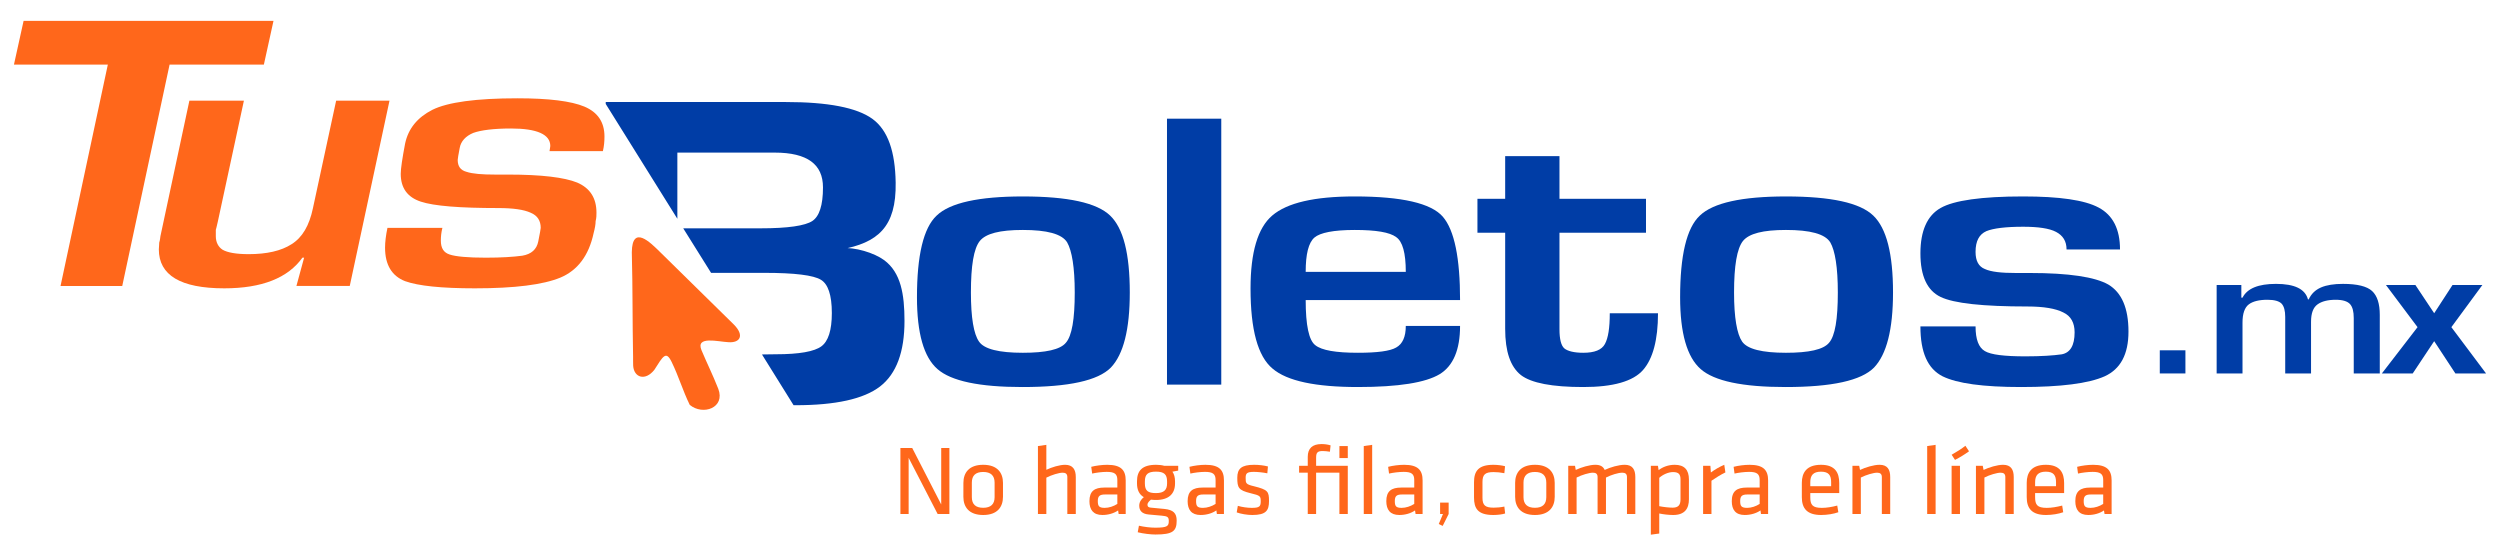 <?xml version="1.0" encoding="utf-8"?>
<!-- Generator: Adobe Illustrator 16.0.0, SVG Export Plug-In . SVG Version: 6.00 Build 0)  -->
<!DOCTYPE svg PUBLIC "-//W3C//DTD SVG 1.1//EN" "http://www.w3.org/Graphics/SVG/1.1/DTD/svg11.dtd">
<svg version="1.1" id="Capa_1" xmlns="http://www.w3.org/2000/svg" xmlns:xlink="http://www.w3.org/1999/xlink" x="0px" y="0px"
	 width="450px" height="100px" viewBox="0 0 450 100" enable-background="new 0 0 450 100" xml:space="preserve">
<g>
	<g>
		<polygon fill-rule="evenodd" clip-rule="evenodd" fill="#FF671B" points="163.555,82.41 163.555,92.521 162.073,92.521 
			162.073,80.639 164.201,80.639 169.419,90.803 169.419,80.639 170.891,80.639 170.891,92.521 168.775,92.521 		"/>
		<path fill-rule="evenodd" clip-rule="evenodd" fill="#FF671B" d="M176.977,84.953c-1.371,0-2.046,0.645-2.046,1.92v2.615
			c0,1.27,0.675,1.914,2.046,1.914c1.354,0,2.051-0.645,2.051-1.914v-2.615C179.028,85.598,178.331,84.953,176.977,84.953
			L176.977,84.953z M176.977,92.699c-2.561,0-3.569-1.443-3.569-3.27l0.004-2.512c0-1.816,1.005-3.254,3.565-3.254
			c2.547,0,3.559,1.438,3.559,3.254v2.512C180.536,91.256,179.524,92.699,176.977,92.699z"/>
		<path fill-rule="evenodd" clip-rule="evenodd" fill="#FF671B" d="M192.119,92.521v-6.641c0-0.564-0.285-0.795-0.841-0.795
			c-0.656,0-1.994,0.408-2.936,0.891v6.545h-1.514V80.289l1.514-0.215v4.486c0.971-0.453,2.36-0.896,3.38-0.896
			c1.397,0,1.92,0.867,1.92,2.199v6.658H192.119z"/>
		<path fill-rule="evenodd" clip-rule="evenodd" fill="#FF671B" d="M201.122,89.008h-2.231c-0.93,0-1.285,0.289-1.285,1.164
			c0,0.881,0.17,1.244,1.245,1.244c0.76,0,1.601-0.279,2.271-0.711V89.008L201.122,89.008z M202.626,92.521h-1.271l-0.093-0.645
			c-0.782,0.533-1.783,0.822-2.84,0.822c-1.639,0-2.324-0.957-2.324-2.49c0-1.809,0.924-2.447,2.677-2.447h2.346v-1.355
			c0-1.09-0.481-1.469-1.912-1.469c-0.85,0-1.942,0.148-2.62,0.305l-0.167-1.215c0.826-0.215,1.938-0.363,2.88-0.363
			c2.494,0,3.324,0.963,3.324,2.816V92.521z"/>
		<path fill-rule="evenodd" clip-rule="evenodd" fill="#FF671B" d="M208.083,84.895c-1.464,0-2.005,0.475-2.005,1.764v0.369
			c0,1.314,0.56,1.729,2.005,1.729c1.442,0,1.99-0.592,1.99-1.729v-0.369C210.073,85.391,209.54,84.895,208.083,84.895
			L208.083,84.895z M212.075,84.709l-1.042,0.191c0.327,0.453,0.468,1.061,0.472,1.736v0.391c0,1.869-1.138,2.967-3.422,2.967
			c-0.334,0-0.634-0.023-0.907-0.059c-0.305,0.258-0.63,0.547-0.63,0.926c0,0.334,0.185,0.467,0.577,0.512
			c0.916,0.074,1.383,0.133,2.487,0.238c1.583,0.162,2.19,0.762,2.19,2.09c0,1.889-0.667,2.512-3.828,2.512
			c-0.815,0-2.194-0.156-3.181-0.406l0.215-1.18c0.915,0.215,2.046,0.355,2.939,0.355c2.228,0,2.436-0.305,2.436-1.215
			c0-0.727-0.267-0.854-1.294-0.949c-0.967-0.082-1.29-0.119-2.324-0.209c-1.294-0.109-1.701-0.783-1.701-1.586
			c0-0.652,0.356-1.178,0.826-1.535c-0.826-0.465-1.23-1.324-1.23-2.461v-0.391c0-1.891,0.923-2.973,3.425-2.973
			c0.444,0,1.06,0.051,1.472,0.178h2.521V84.709z"/>
		<path fill-rule="evenodd" clip-rule="evenodd" fill="#FF671B" d="M218.806,89.008h-2.231c-0.938,0-1.279,0.289-1.279,1.164
			c0,0.881,0.159,1.244,1.234,1.244c0.764,0,1.605-0.279,2.276-0.711V89.008L218.806,89.008z M220.311,92.521h-1.272l-0.092-0.645
			c-0.771,0.533-1.779,0.822-2.843,0.822c-1.642,0-2.331-0.957-2.331-2.49c0-1.809,0.926-2.447,2.694-2.447h2.339v-1.355
			c0-1.09-0.489-1.469-1.916-1.469c-0.842,0-1.939,0.148-2.625,0.305l-0.167-1.215c0.831-0.215,1.95-0.363,2.885-0.363
			c2.501,0,3.328,0.963,3.328,2.816V92.521z"/>
		<path fill-rule="evenodd" clip-rule="evenodd" fill="#FF671B" d="M225.412,92.699c-0.905,0-2.087-0.199-2.804-0.467l0.201-1.18
			c0.764,0.225,1.746,0.363,2.506,0.363c1.39,0,1.615-0.25,1.615-1.178c0-0.92-0.066-1.045-1.834-1.461
			c-2.169-0.533-2.384-0.984-2.384-2.787c0-1.607,0.727-2.326,3.029-2.326c0.852,0,1.763,0.109,2.487,0.297l-0.108,1.236
			c-0.729-0.148-1.709-0.26-2.424-0.26c-1.302,0-1.479,0.305-1.479,1.098c0,0.957,0.022,1.143,1.501,1.49
			c2.511,0.631,2.703,0.934,2.703,2.668C228.421,91.877,227.91,92.699,225.412,92.699z"/>
		<path fill-rule="evenodd" clip-rule="evenodd" fill="#FF671B" d="M241.094,82.447v-2.158h1.507v2.158H241.094L241.094,82.447z
			 M241.094,92.521h1.507v-8.68h-5.699v-1.469c0-0.867,0.229-1.186,1.159-1.186c0.393,0,0.853,0.045,1.324,0.125l0.119-1.148
			c-0.554-0.162-1.051-0.23-1.64-0.23c-1.619,0-2.468,0.771-2.468,2.293v1.615h-1.558v1.244h1.558v7.436h1.505v-7.436h4.192V92.521z
			"/>
		<polygon fill-rule="evenodd" clip-rule="evenodd" fill="#FF671B" points="245.478,92.521 245.478,80.289 246.991,80.074 
			246.991,92.521 		"/>
		<path fill-rule="evenodd" clip-rule="evenodd" fill="#FF671B" d="M254.566,89.008h-2.231c-0.934,0-1.267,0.289-1.267,1.164
			c0,0.881,0.155,1.244,1.223,1.244c0.761,0,1.612-0.279,2.275-0.711V89.008L254.566,89.008z M256.068,92.521h-1.264l-0.097-0.645
			c-0.771,0.533-1.775,0.822-2.839,0.822c-1.639,0-2.332-0.957-2.332-2.49c0-1.809,0.92-2.447,2.695-2.447h2.334v-1.355
			c0-1.09-0.485-1.469-1.912-1.469c-0.842,0-1.942,0.148-2.624,0.305l-0.163-1.215c0.834-0.215,1.945-0.363,2.884-0.363
			c2.49,0,3.317,0.963,3.317,2.816V92.521z"/>
		<polygon fill-rule="evenodd" clip-rule="evenodd" fill="#FF671B" points="259.218,90.469 260.757,90.469 260.757,92.521 
			259.682,94.664 258.978,94.322 259.734,92.521 259.218,92.521 		"/>
		<path fill-rule="evenodd" clip-rule="evenodd" fill="#FF671B" d="M265.323,89.543v-2.729c0-1.996,0.761-3.15,3.491-3.15
			c0.787,0,1.65,0.125,2.091,0.258l-0.121,1.254c-0.693-0.141-1.316-0.201-1.937-0.201c-1.508,0-2.001,0.432-2.001,1.787v2.832
			c0,1.357,0.493,1.785,2.001,1.785c0.62,0,1.243-0.051,1.937-0.199l0.14,1.246c-0.451,0.154-1.322,0.273-2.109,0.273
			C266.016,92.699,265.323,91.543,265.323,89.543z"/>
		<path fill-rule="evenodd" clip-rule="evenodd" fill="#FF671B" d="M276.287,84.953c-1.364,0-2.058,0.645-2.058,1.92v2.615
			c0,1.27,0.693,1.914,2.058,1.914c1.368,0,2.046-0.645,2.046-1.914v-2.615C278.333,85.598,277.655,84.953,276.287,84.953
			L276.287,84.953z M276.287,92.699c-2.553,0-3.564-1.443-3.564-3.27v-2.512c0-1.816,1.012-3.254,3.564-3.254
			c2.551,0,3.56,1.438,3.56,3.254l0.003,2.512C279.849,91.256,278.837,92.699,276.287,92.699z"/>
		<path fill-rule="evenodd" clip-rule="evenodd" fill="#FF671B" d="M292.856,92.521v-6.641c0-0.564-0.29-0.795-0.846-0.795
			c-0.719,0-1.998,0.393-2.936,0.875v6.561h-1.509v-6.641c0-0.564-0.284-0.795-0.846-0.795c-0.644,0-2,0.393-2.932,0.875v6.561
			h-1.504v-8.68h1.22l0.13,0.748c0.98-0.469,2.49-0.926,3.535-0.926c0.904,0,1.419,0.334,1.673,0.926
			c1.041-0.49,2.522-0.926,3.615-0.926c1.405,0,1.902,0.867,1.902,2.199v6.658H292.856z"/>
		<path fill-rule="evenodd" clip-rule="evenodd" fill="#FF671B" d="M298.667,91.113c0.809,0.164,1.803,0.266,2.406,0.266
			c1.02,0,1.419-0.465,1.419-1.51v-3.561c0-0.889-0.287-1.334-1.346-1.334c-0.863,0-1.845,0.461-2.479,1.031V91.113L298.667,91.113z
			 M304.008,89.869c0,1.725-0.794,2.83-2.839,2.83c-0.782,0-1.81-0.119-2.503-0.273v3.609l-1.516,0.207v-12.4h1.279l0.121,0.785
			c0.731-0.57,1.744-0.963,2.899-0.963c1.728,0,2.558,0.896,2.558,2.645V89.869z"/>
		<path fill-rule="evenodd" clip-rule="evenodd" fill="#FF671B" d="M310.57,85.035c-0.813,0.385-1.781,1-2.507,1.496v5.99h-1.504
			v-8.68h1.314l0.083,1.207c0.65-0.488,1.55-1.029,2.413-1.385L310.57,85.035z"/>
		<path fill-rule="evenodd" clip-rule="evenodd" fill="#FF671B" d="M316.74,89.008h-2.228c-0.93,0-1.278,0.289-1.278,1.164
			c0,0.881,0.167,1.244,1.249,1.244c0.757,0,1.597-0.279,2.257-0.711V89.008L316.74,89.008z M318.26,92.521h-1.282l-0.09-0.645
			c-0.773,0.533-1.786,0.822-2.842,0.822c-1.65,0-2.325-0.957-2.325-2.49c0-1.809,0.928-2.447,2.688-2.447h2.33v-1.355
			c0-1.09-0.485-1.469-1.905-1.469c-0.845,0-1.938,0.148-2.62,0.305l-0.163-1.215c0.827-0.215,1.938-0.363,2.877-0.363
			c2.497,0,3.332,0.963,3.332,2.816V92.521z"/>
		<path fill-rule="evenodd" clip-rule="evenodd" fill="#FF671B" d="M325.852,87.51h3.753v-0.711c0-1.209-0.403-1.898-1.826-1.898
			c-1.431,0-1.927,0.689-1.927,1.898V87.51L325.852,87.51z M327.935,91.416c0.859,0,1.818-0.16,2.769-0.414l0.196,1.201
			c-0.831,0.297-1.995,0.496-3.092,0.496c-2.587,0-3.477-1.23-3.477-3.203V86.91c0-1.809,0.834-3.246,3.447-3.246
			c2.595,0,3.284,1.48,3.284,3.283v1.809h-5.211v0.732C325.852,90.861,326.222,91.416,327.935,91.416z"/>
		<path fill-rule="evenodd" clip-rule="evenodd" fill="#FF671B" d="M338.732,92.521v-6.641c0-0.564-0.294-0.795-0.85-0.795
			c-0.648,0-1.995,0.393-2.932,0.875v6.561h-1.51v-8.68h1.216l0.148,0.748c0.979-0.469,2.485-0.926,3.526-0.926
			c1.412,0,1.909,0.867,1.909,2.199v6.658H338.732z"/>
		<polygon fill-rule="evenodd" clip-rule="evenodd" fill="#FF671B" points="346.893,92.521 346.893,80.289 348.41,80.074 
			348.41,92.521 		"/>
		<path fill-rule="evenodd" clip-rule="evenodd" fill="#FF671B" d="M351.296,81.854c0.915-0.52,1.843-1.104,2.472-1.615l0.656,0.994
			c-0.845,0.607-1.604,1.074-2.523,1.549L351.296,81.854L351.296,81.854z M351.289,92.521v-8.68h1.506v8.68H351.289z"/>
		<path fill-rule="evenodd" clip-rule="evenodd" fill="#FF671B" d="M360.959,92.521v-6.641c0-0.564-0.282-0.795-0.849-0.795
			c-0.642,0-1.999,0.393-2.918,0.875v6.561h-1.523v-8.68h1.224l0.148,0.748c0.976-0.469,2.484-0.926,3.522-0.926
			c1.4,0,1.908,0.867,1.908,2.199v6.658H360.959z"/>
		<path fill-rule="evenodd" clip-rule="evenodd" fill="#FF671B" d="M366.32,87.51h3.765v-0.711c0-1.209-0.411-1.898-1.834-1.898
			c-1.415,0-1.931,0.689-1.931,1.898V87.51L366.32,87.51z M368.414,91.416c0.856,0,1.812-0.16,2.78-0.414l0.182,1.201
			c-0.823,0.297-1.995,0.496-3.088,0.496c-2.599,0-3.477-1.23-3.477-3.203V86.91c0-1.809,0.838-3.246,3.439-3.246
			c2.588,0,3.292,1.48,3.292,3.283v1.809h-5.223v0.732C366.32,90.861,366.698,91.416,368.414,91.416z"/>
		<path fill-rule="evenodd" clip-rule="evenodd" fill="#FF671B" d="M378.577,89.008h-2.243c-0.937,0-1.267,0.289-1.267,1.164
			c0.007,0.881,0.163,1.244,1.237,1.244c0.765,0,1.608-0.279,2.272-0.711V89.008L378.577,89.008z M380.089,92.521h-1.271
			l-0.104-0.645c-0.763,0.533-1.778,0.822-2.831,0.822c-1.643,0-2.325-0.957-2.325-2.49c0-1.809,0.917-2.447,2.685-2.447h2.335
			v-1.355c0-1.09-0.494-1.469-1.909-1.469c-0.846,0-1.949,0.148-2.628,0.305l-0.156-1.215c0.827-0.215,1.938-0.363,2.87-0.363
			c2.498,0,3.336,0.963,3.336,2.816V92.521z"/>
	</g>
	<g>
		<path fill-rule="evenodd" clip-rule="evenodd" fill="#003DA6" d="M192.082,43.619c-0.949-1.521-3.625-2.227-7.977-2.227
			c-4.129,0-6.657,0.639-7.75,1.996c-1.09,1.379-1.59,4.455-1.59,9.266c0,4.521,0.5,7.465,1.456,8.828
			c0.927,1.365,3.621,2.018,7.884,2.018c4.118,0,6.739-0.572,7.743-1.795c1.098-1.238,1.605-4.248,1.605-9.051
			C193.454,48.131,192.946,45.115,192.082,43.619L192.082,43.619z M199.962,66.154c-2.313,2.357-7.6,3.512-15.924,3.512
			c-7.754,0-12.832-1.074-15.29-3.23c-2.468-2.15-3.694-6.465-3.694-12.922c0-7.531,1.163-12.492,3.547-14.713
			c2.387-2.301,7.62-3.441,15.504-3.441c8.121,0,13.325,1.141,15.716,3.441c2.395,2.295,3.54,6.898,3.54,13.854
			C203.361,59.326,202.215,63.781,199.962,66.154z"/>
		<rect x="210.058" y="21.363" fill-rule="evenodd" clip-rule="evenodd" fill="#003DA6" width="9.771" height="47.867"/>
		<path fill-rule="evenodd" clip-rule="evenodd" fill="#003DA6" d="M251.308,42.676c-1.155-0.867-3.616-1.283-7.46-1.283
			c-3.838,0-6.22,0.498-7.239,1.357c-1.086,0.928-1.586,3.025-1.586,6.184h18.02C253.042,45.545,252.468,43.469,251.308,42.676
			L251.308,42.676z M259.125,67.361c-2.522,1.514-7.382,2.305-14.695,2.305c-7.609,0-12.734-1.074-15.354-3.305
			c-2.679-2.217-3.979-7.035-3.979-14.426c0-6.531,1.301-10.914,3.902-13.135c2.696-2.301,7.61-3.441,14.85-3.441
			c8.472,0,13.759,1.223,15.863,3.652c2.098,2.449,3.1,7.475,3.1,14.998h-27.788c0,4.529,0.573,7.252,1.73,8.125
			c1.159,0.928,3.691,1.365,7.676,1.365c3.48,0,5.793-0.305,6.879-0.943c1.16-0.643,1.734-1.941,1.734-3.883h9.769
			C262.811,62.928,261.595,65.863,259.125,67.361z"/>
		<path fill-rule="evenodd" clip-rule="evenodd" fill="#003DA6" d="M295.768,66.574c-1.801,2.084-5.434,3.092-10.782,3.092
			c-5.59,0-9.343-0.711-11.227-2.156c-1.887-1.506-2.829-4.234-2.829-8.324V41.891h-4.991v-6.102h4.991v-7.68h9.775v7.68h15.574
			v6.102h-15.574v17.367c0,1.781,0.292,2.938,0.867,3.447c0.585,0.49,1.742,0.795,3.413,0.795c2.027,0,3.326-0.512,3.903-1.586
			c0.585-1.076,0.871-2.869,0.871-5.531h8.681C298.441,61.193,297.51,64.574,295.768,66.574z"/>
		<path fill-rule="evenodd" clip-rule="evenodd" fill="#003DA6" d="M329.446,43.619c-0.952-1.521-3.625-2.227-7.977-2.227
			c-4.12,0-6.653,0.639-7.746,1.996c-1.074,1.379-1.593,4.455-1.593,9.266c0,4.521,0.519,7.465,1.452,8.828
			c0.944,1.365,3.617,2.018,7.887,2.018c4.129,0,6.738-0.572,7.755-1.795c1.093-1.238,1.586-4.248,1.586-9.051
			C330.81,48.131,330.317,45.115,329.446,43.619L329.446,43.619z M337.334,66.154c-2.318,2.357-7.603,3.512-15.936,3.512
			c-7.751,0-12.821-1.074-15.274-3.23c-2.457-2.15-3.702-6.465-3.702-12.922c0-7.531,1.162-12.492,3.554-14.713
			c2.398-2.301,7.606-3.441,15.493-3.441c8.114,0,13.325,1.141,15.717,3.441c2.398,2.295,3.558,6.898,3.558,13.854
			C340.744,59.326,339.584,63.781,337.334,66.154z"/>
		<path fill-rule="evenodd" clip-rule="evenodd" fill="#003DA6" d="M378.847,67.732c-2.892,1.291-7.892,1.934-15.057,1.934
			c-6.819,0-11.512-0.643-14.132-1.934c-2.678-1.371-3.984-4.301-3.984-8.979h9.926c0,2.365,0.573,3.803,1.668,4.441
			c1.09,0.66,3.547,0.949,7.317,0.949c2.831,0,4.994-0.148,6.515-0.363c1.531-0.281,2.329-1.586,2.329-3.951
			c0-1.727-0.664-2.943-2.035-3.588c-1.38-0.711-3.553-1.074-6.438-1.074c-8.052,0-13.267-0.563-15.652-1.721
			c-2.398-1.15-3.629-3.736-3.629-7.838c0-4.074,1.23-6.809,3.629-8.166c2.386-1.371,7.382-2.084,14.854-2.084
			c6.502,0,11.072,0.639,13.608,2.01c2.545,1.355,3.836,3.877,3.836,7.537h-9.624c0-1.518-0.667-2.52-1.894-3.166
			c-1.216-0.645-3.249-0.926-5.927-0.926c-3.121,0-5.356,0.281-6.598,0.787c-1.308,0.578-1.96,1.787-1.96,3.736
			c0,1.645,0.573,2.645,1.668,3.084c1.09,0.512,2.97,0.719,5.582,0.719h2.534c7.021,0,11.722,0.719,14.112,2.076
			c2.404,1.438,3.631,4.23,3.631,8.473C383.127,63.781,381.679,66.436,378.847,67.732z"/>
		<rect x="388.762" y="63.055" fill-rule="evenodd" clip-rule="evenodd" fill="#003DA6" width="4.614" height="4.166"/>
		<path fill-rule="evenodd" clip-rule="evenodd" fill="#003DA6" d="M423.674,67.221V57.25c0-1.164-0.207-1.986-0.656-2.498
			c-0.457-0.512-1.308-0.793-2.591-0.793c-1.412,0-2.517,0.281-3.27,0.83c-0.785,0.564-1.17,1.594-1.17,3.145v9.287h-4.648V57.037
			c0-1.092-0.207-1.869-0.624-2.352c-0.451-0.482-1.311-0.727-2.587-0.727c-1.475,0-2.624,0.281-3.343,0.83
			c-0.752,0.564-1.134,1.668-1.134,3.275v9.156h-4.655V51.297h4.446v2.285h0.209c0.853-1.67,2.857-2.484,6.025-2.484
			c3.356,0,5.247,0.92,5.757,2.793h0.134c0.449-0.977,1.168-1.695,2.209-2.148c1.034-0.445,2.346-0.645,3.959-0.645
			c2.584,0,4.318,0.438,5.245,1.291c0.926,0.859,1.379,2.297,1.379,4.275v10.557H423.674z"/>
		<polygon fill-rule="evenodd" clip-rule="evenodd" fill="#003DA6" points="441.969,67.221 438.152,61.41 434.29,67.221 
			428.737,67.221 435.157,58.889 429.467,51.297 434.768,51.297 438.152,56.383 441.454,51.297 446.829,51.297 441.247,58.889 
			447.489,67.221 		"/>
		<path fill-rule="evenodd" clip-rule="evenodd" fill="#FF671B" d="M53.357,51.467l1.382-5.084h-0.307
			c-2.595,3.646-7.28,5.516-14.066,5.516c-7.866,0-11.776-2.363-11.776-7.014c0-0.363,0.07-0.713,0.07-1.223
			c0.164-0.498,0.164-0.861,0.216-1.148l5.212-24.391h9.814l-4.692,21.752c-0.216,0.857-0.294,1.371-0.364,1.496
			c0,0.223,0,0.58,0,1.15c0,1.074,0.441,1.934,1.22,2.43c0.879,0.512,2.462,0.795,4.7,0.795c3.247,0,5.849-0.586,7.721-1.795
			c1.946-1.217,3.18-3.357,3.833-6.441l4.185-19.387h9.604l-7.153,33.344H53.357z"/>
		<path fill-rule="evenodd" clip-rule="evenodd" fill="#FF671B" d="M100.864,49.971c-3.109,1.281-8.225,1.928-15.383,1.928
			c-5.981,0-10.186-0.432-12.564-1.289c-2.384-0.928-3.606-2.938-3.606-6.02c0-0.994,0.141-2.211,0.43-3.574h9.893
			c-0.207,0.785-0.281,1.58-0.281,2.291c0,1.357,0.501,2.156,1.586,2.506c1.083,0.363,3.243,0.57,6.494,0.57
			c2.816,0,4.981-0.143,6.568-0.355c1.657-0.281,2.602-1.143,2.888-2.574c0.3-1.502,0.44-2.289,0.44-2.438
			c0-1.289-0.586-2.215-1.805-2.723c-1.23-0.568-3.195-0.842-5.787-0.842c-6.927,0-11.619-0.363-13.999-1.158
			c-2.383-0.787-3.605-2.432-3.605-5.004c0-0.941,0.284-2.795,0.785-5.441c0.574-2.719,2.243-4.721,4.907-6.078
			c2.747-1.371,7.877-2.076,15.313-2.076c5.633,0,9.677,0.498,12.057,1.496c2.388,1.01,3.61,2.787,3.61,5.377
			c0,0.859-0.067,1.713-0.285,2.639h-9.607c0.07-0.504,0.141-0.779,0.141-0.926c0-2.076-2.376-3.15-7.068-3.15
			c-3.102,0-5.423,0.295-6.794,0.793c-1.361,0.563-2.239,1.504-2.446,2.713c-0.227,1.215-0.359,1.934-0.359,2.15
			c0,1.146,0.508,1.859,1.582,2.141c1.082,0.363,2.816,0.498,5.126,0.498h2.38c6.002,0,10.123,0.504,12.421,1.439
			c2.316,0.998,3.469,2.787,3.469,5.43c0,0.432,0,0.936-0.151,1.508c0,0.576-0.13,1.287-0.359,2.15
			C105.983,46.027,103.958,48.672,100.864,49.971z"/>
		<polygon fill-rule="evenodd" clip-rule="evenodd" fill="#FF671B" points="30.525,11.631 22.002,51.484 10.895,51.484 
			19.409,11.631 2.51,11.631 4.246,3.758 49.228,3.758 47.497,11.631 		"/>
		<path fill-rule="evenodd" clip-rule="evenodd" fill="#FF671B" d="M113.726,45.404c0.174,6.635,0.1,12.395,0.229,18.836
			c0.015,0.527-0.018,1.082,0.015,1.602c0.146,2.127,2.169,2.795,3.808,0.732c1.579-2.482,2.102-3.498,3.113-1.43
			c1.271,2.596,1.997,5.139,3.262,7.732c2.383,1.979,6.453,0.527,5.134-2.898c-1.057-2.668-1.946-4.402-3.01-6.924
			c-1.124-2.66,2.999-1.543,4.837-1.459c2.068,0.154,2.95-1.18,0.993-3.166c-4.618-4.545-8.799-8.652-13.41-13.176
			C117.073,43.662,113.785,40.369,113.726,45.404z"/>
		
			<path fill-rule="evenodd" clip-rule="evenodd" fill="#003DA6" stroke="#003DA6" stroke-width="0.449" stroke-miterlimit="22.926" d="
			M109.255,18.645V18.59h32.213c7.547,0,12.688,1.002,15.435,2.988c2.735,2.002,4.003,5.768,4.092,11.291
			c0.134,7.977-3.21,10.613-9.633,11.811v0.211c2.502-0.227,5.9,0.834,7.653,2.115c2.921,2.164,3.569,5.982,3.569,10.764
			c0,5.523-1.434,9.393-4.313,11.617c-2.877,2.215-7.91,3.328-15.067,3.328h-0.234l-5.415-8.695l2.125-0.029
			c4.195,0,6.972-0.49,8.298-1.469c1.331-0.98,1.977-3.047,1.977-6.176c0-3.283-0.689-5.344-2.08-6.182
			c-1.386-0.854-4.833-1.275-10.29-1.275h-9.466l-4.733-7.568h13.533c4.918,0,8.062-0.459,9.429-1.357
			c1.346-0.904,2.013-2.973,2.013-6.229c0-4.334-2.965-6.492-8.906-6.492h-17.755v11.35L109.255,18.645z"/>
	</g>
</g>
</svg>
